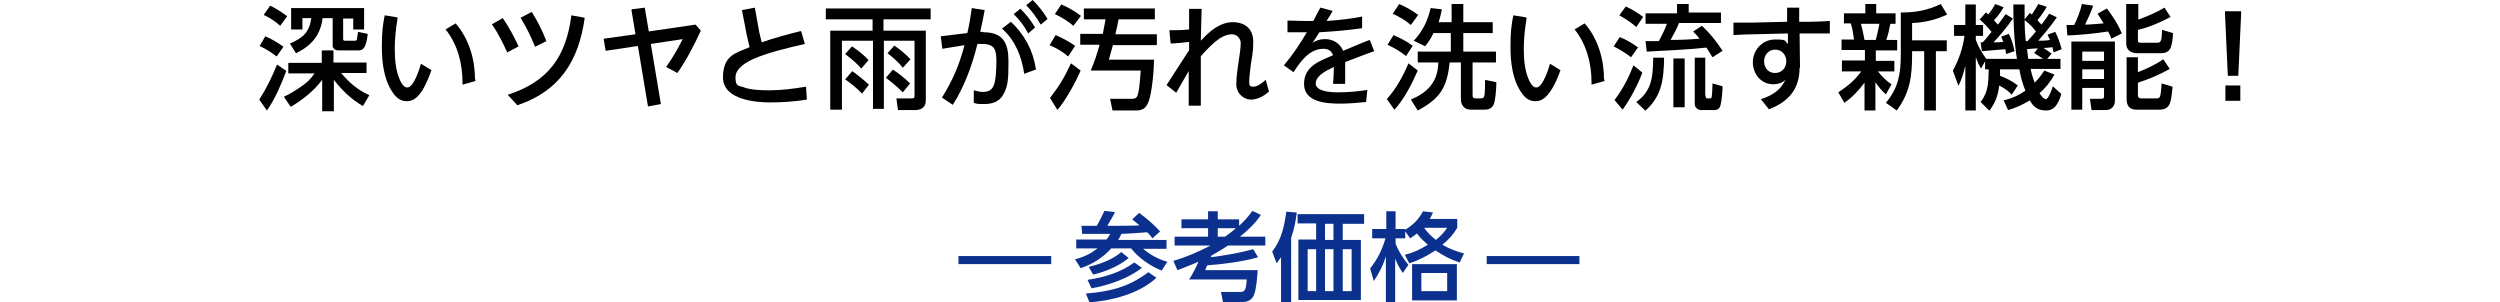<?xml version="1.0" encoding="UTF-8"?>
<svg id="b" xmlns="http://www.w3.org/2000/svg" version="1.1" viewBox="0 0 620 75">
  <!-- Generator: Adobe Illustrator 29.8.3, SVG Export Plug-In . SVG Version: 2.1.1 Build 3)  -->
  <defs>
    <style>
      .st0 {
        fill: none;
        stroke: #0b308e;
        stroke-miterlimit: 10;
        stroke-width: 2px;
      }

      .st1 {
        fill: #0b308e;
      }
    </style>
  </defs>
  <g id="c">
    <g>
      <g>
        <path class="st1" d="M268.4,58.2l-.2-2.2c1.3,0,2.6,0,3.8,0,.7-1.2,1.3-2.5,1.9-3.7l2.6.3c-.5,1.2-1.3,2.3-1.9,3.4,2.3,0,5.8,0,8-.1-.6-.5-1.2-1-1.8-1.5l1.7-1.6c1.8,1.3,3.7,2.9,5.2,4.6l-1.9,1.7c-.4-.6-.8-1-1.3-1.5-2.1.2-4.3.3-6.4.4-.2.5-.5,1-.8,1.5h12v2.2h-5.8c1.6,1.4,3.9,2.7,6,3.2l-1.4,2.2c-2.8-1.1-5.7-3.1-7.6-5.5h-4.9c-2.1,2.3-4.6,3.9-7.6,4.9l-1.4-2.2c2.1-.5,3.9-1.4,5.6-2.7h-5.3v-2.2h7.5c.4-.5.7-.9.9-1.4-2.3,0-4.6,0-6.9,0h0ZM270.2,75l-.9-2.2c6-.5,10.6-1.6,15.5-5.3l2,1.4c-4.4,4-10.9,5.6-16.6,6.1h0ZM270.7,71.5l-1-2.1c4.1-.6,8.2-1.8,11.6-4.3l1.9,1.3c-3.2,2.6-8.4,4.4-12.5,5.1ZM271.1,68.1l-1.1-1.9c2.8-.7,5.9-1.8,8.1-3.7l1.8,1.5c-2.4,2-5.8,3.4-8.8,4.1h0Z"/>
        <path class="st1" d="M300.2,63.8c3.3-.4,7.4-1.1,10.6-2l1.2,2c-3.8,1.1-8.6,1.7-12.6,2-.2.4-.4.8-.5,1.2h13c-.1,1.6-.3,4.6-.9,6.1-.5,1.3-1.6,1.8-2.9,1.8h-4.8l-.5-2.5h4.9c1.3,0,1.3-1.1,1.5-3.1h-14.3c.9-1.4,1.7-2.9,2.3-4.4-1.7.8-3.4,1.4-5.2,2.1l-1-2.3c3.3-1,6.1-2.2,9.2-3.8h-8.9v-2.2h8.3v-2.1h-6.6v-2.2h6.6v-2h2.4v2h5.3v1.6c1.4-1.3,2.2-2.2,3.3-3.7l2.1,1c-1.4,2.1-3.2,3.8-5.2,5.4h6.3v2.2h-9.3c-1.3.9-2.7,1.7-4.1,2.5,0,.1-.1.3-.1.4h0ZM302,56.6v2.1h1.8c1-.7,1.8-1.3,2.7-2.1h-4.6Z"/>
        <path class="st1" d="M320.1,75h-2.4v-11.2c-.4.6-.7.9-1.1,1.5l-1.1-2.9c2.3-3,3-6.2,3.5-9.9l2.6.2c-.3,2.3-.6,4-1.4,6.3v16.1h0ZM338.2,55.5h-5.2v4h4.5v14.9h-15.5v-15h4.4v-4h-4.6v-2.3h16.5v2.3h0ZM324.3,61.8v10.4h2.1v-10.4s-2.1,0-2.1,0ZM328.6,55.5v4h2.1v-4h-2.1ZM328.6,61.8v10.4h2.1v-10.4s-2.1,0-2.1,0ZM333,61.8v10.4h2.2v-10.4s-2.2,0-2.2,0Z"/>
        <path class="st1" d="M349.2,65.8l-1.3,1.9c-.8-1.2-1.4-2.2-1.9-3.6v10.8h-2.3v-11.3c-.7,2.2-1.7,4.2-3,6.1l-.9-3.1c1.9-2.5,2.9-4.5,3.8-7.5h-3.3v-2.3h3.5v-4.4h2.3v4.4h2.4v2.3h-2.4v1.3c.7,1.9,1.9,3.7,3.2,5.3h0ZM363.1,62.8l-1.1,2.3c-2.4-.8-3.9-1.6-6-3-2.2,1.4-4,2.4-6.5,3.2l-1.1-2.1c2.3-.6,3.7-1.3,5.7-2.5-.9-.8-2-1.8-2.7-2.8-.6.5-1,.8-1.7,1.2l-1.4-2c2-1.2,3.5-2.6,4.6-4.7l2.5.3c-.3.6-.5,1-.8,1.6h6.8v2.2c-1.1,1.8-2.1,2.9-3.7,4.2,1.8,1,3.1,1.5,5.1,2.1h0ZM361.3,74.5h-11.1v-9h11.1v9ZM352.5,67.7v4.5h6.4v-4.5h-6.4ZM358.9,56.5h-5.7c.8,1.2,1.8,2.1,2.9,3,1.2-1,1.9-1.7,2.8-3Z"/>
      </g>
      <g>
        <line class="st0" x1="260.7" y1="64.5" x2="237.7" y2="64.5"/>
        <line class="st0" x1="391.7" y1="64.5" x2="368.7" y2="64.5"/>
      </g>
    </g>
    <g>
      <path d="M71,17.6c-1.3,3.4-2.7,6.8-4.8,9.8l-1.9-2.7c1.8-2.8,3.2-5.7,4.4-8.7l2.3,1.6h0ZM70.3,11.6l-1.7,2.4c-1.6-1.2-2.4-1.7-4.2-2.6l1.4-2.4c1.6.7,3,1.5,4.5,2.6h0ZM71.3,3.9l-1.8,2.5c-1.2-1.1-2.6-2-4.1-2.7l1.6-2.3c1.3.6,3,1.7,4.2,2.6ZM79.8,15.5v-3h2.9v3h8.2v2.6h-6.3c1.9,2.3,4.2,4.3,7,5.5l-1.6,2.7c-2.9-1.7-5.2-3.9-7.2-6.5v7.8h-2.9v-7.8c-2,2.7-4.9,5-7.8,6.7l-1.7-2.5c1.5-.7,2.8-1.5,4.1-2.4,1.5-1,2.5-1.9,3.5-3.4h-6.5v-2.6s8.3,0,8.3,0ZM75,4.6v2.7h-2.8V2h18.1v5.3h-2.7v-2.7h-2.5v4.9c0,.4,0,.6.5.6h2.3c.3,0,.5,0,.6-.3,0-.3.2-1.1.3-1.9l2.4.5c-.4,3.8-1.3,4.1-2.4,4.1h-4.6c-.7,0-1-.1-1.1-.2-.3-.2-.6-.5-.6-.9v-6.9h-2.5c-.5,4.2-2.8,6.9-6.6,8.7l-1.5-2.4c3.2-1.4,4.8-2.7,5.3-6.3h-2.2Z"/>
      <path d="M98.6,4.5c-.4,2.5-.7,5-.7,7.5s.2,5.2,1.1,7.4c.3.8,1,2.3,2,2.3,1.6,0,3-4.5,3.4-5.9l2.6,1.6c-.6,1.7-1.4,3.6-2.3,5.1-.9,1.3-2,2.6-3.8,2.6s-2.8-1.1-3.6-2.3c-2.1-3.1-2.6-7.4-2.6-11.1s.2-5.3.7-7.9l3.1.5h0ZM117.9,19.7v.4l-3.2.9v-.6c0-4.6-1.2-9.4-4.2-13.1l2.5-1.5c3.3,3.8,4.8,8.9,4.8,13.9Z"/>
      <path d="M124.7,4.5c1.5,2.2,2.8,4.6,3.9,7l-2.8,1.5c-1.2-2.6-2.2-4.6-3.8-7,0,0,2.7-1.5,2.7-1.5ZM145,4.5c-1.5,10.6-6.2,18.1-16.7,21.6l-2.4-2.6c10-3.2,14.5-9.4,15.8-19.7l3.3.6h0ZM131.9,3c1.5,2.4,2.6,4.6,3.6,7.2l-2.8,1.4c-1.1-2.7-2.1-4.7-3.6-7.2l2.7-1.4h0Z"/>
      <path d="M156.7,2.3l3.2-.4,1,5.9,11.6-1.7,1.3,1.5c-1.7,3.7-3.5,7.2-5.8,10.5l-2.8-1.5c1.7-2.4,2.8-4.3,4.1-6.9l-7.9,1.2,2.5,14.9-3.2.6-2.5-15-8,1.2-.5-3,7.9-1.1-1-6h0Z"/>
      <path d="M198.7,7.8l.9,3.1c-3.9.9-9.1,2.1-12.7,3.7-1.8.8-4.5,2.3-4.5,4.6s.8,2,1.9,2.4c1.7.7,4.5.8,6.4.8,3.1,0,6.1-.4,9.2-.9l.2,3.2c-3,.5-6.2.7-9.2.7s-11.6-.5-11.6-6.2,3.5-6.1,6.6-7.5c-.2-1-.5-2-.7-3l-1.2-6.2,3.2-.6,1.1,6.1c.2.9.4,1.7.6,2.5,3.1-1.1,6.5-2,9.7-2.8h0Z"/>
      <path d="M230.8,2.1v2.7h-11.7v2.8h10.5v17.3c0,1.7-1.1,2.4-2.7,2.4h-4.2l-.4-2.9h3.7c.6,0,.8,0,.8-.7v-13.6h-7.6v16.9h-2.7V10.1h-7.7v17.1h-2.9V7.6h10.5v-2.8h-11.6v-2.7h26,0ZM211.3,17.6c1.4,1,2.9,2.2,4.2,3.4l-1.7,2.2c-1.2-1.2-2.8-2.6-4.2-3.5l1.8-2.1h0ZM211.3,11.5c1.5,1,2.9,2.1,4.1,3.4l-1.8,2.1c-1.2-1.4-2.6-2.5-4-3.6l1.7-1.9h0ZM221.5,17.3c1.5,1,2.9,2.1,4.2,3.4l-1.8,2.2c-1.3-1.3-2.7-2.5-4.2-3.6l1.8-2.1h0ZM221.8,11.3c1.3.9,2.9,2.2,4,3.4l-1.9,2.1c-1-1.3-2.5-2.6-3.8-3.6l1.7-1.9h0Z"/>
      <path d="M243.9,8c4.9,0,6.2,2.7,6.2,7.2s-.1,6.4-1.5,8.6c-1,1.5-2.7,2-4.4,2s-1.8,0-2.7-.3v-3.1c.8.2,1.5.4,2.3.4,1.2,0,2.1-.4,2.6-1.5.6-1.3.7-4.3.7-5.9,0-2.8-.2-4.5-3.5-4.5s-.8,0-1.2,0c-1.3,5.3-3.2,10.5-6.1,15.1l-2.7-1.8c2.7-4.3,4.3-8.1,5.6-13-1.9.3-3.7.6-5.5.9l-.4-3.1,6.6-.8c.5-2.1.8-4.1,1.1-6.2l3.2.5c-.3,1.8-.7,3.6-1.1,5.4.2,0,.5,0,.7,0h0ZM257,17.2l-3,1.1c-.6-4.2-2.2-8.3-5.5-11.2l2.2-1.7c3.4,3.2,5.5,7.1,6.2,11.7h0ZM253,2.1c1.5,1.5,2.6,2.9,3.7,4.7l-1.7,1.5c-1.1-2-2-3.2-3.6-4.8l1.6-1.3h0ZM256.1,0c1.5,1.5,2.6,2.9,3.7,4.7l-1.7,1.4c-1.2-2-2-3.1-3.6-4.8L256.1,0h0Z"/>
      <path d="M266.6,11.4l-1.7,2.6c-1.5-1.3-2.8-2-4.6-2.8l1.5-2.5c1.8.8,3.3,1.6,4.9,2.7h0ZM262.2,27.2l-1.8-2.9c2.3-3,3.6-5.1,5.2-8.6l2.4,1.8c-1.3,3-3.6,7.2-5.7,9.7h0ZM268.1,3.9l-1.9,2.5c-1.1-1-3.2-2.3-4.6-2.9l1.6-2.4c1.7.7,3.4,1.7,4.8,2.8ZM274.4,4.8h-5.6v-2.7h17.6v2.7h-9c-.2,1.2-.5,2.5-.8,3.7h10.3v2.7h-10.9c-.3,1.2-.7,2.4-1,3.6h11.2c0,2.3-.5,8.5-1.4,10.5-.6,1.5-1.4,2.1-3.1,2.1h-5.8l-.6-2.9h5.5c1.1,0,1.3-.6,1.5-1.5.3-1.3.5-4,.6-5.5h-12.4c.9-2.1,1.6-4.2,2.2-6.4h-4.8v-2.7h5.6c.2-1.2.5-2.5.7-3.7h0Z"/>
      <path d="M290.3,10.6l-.3-3.1c1.9,0,3.1,0,4.9-.2V2.2h3.1c-.1,2.6-.1,5.3-.2,7.9,2-2.2,4.7-4.6,7.9-4.6s5.1,1.8,5.1,4.8-.4,4.2-.6,5.7c-.1,1.1-.4,3.1-.4,4.2s.2,1.3,1,1.3c1.1,0,2.3-1,3.1-1.7l.8,2.9c-1.2,1.1-2.8,2-4.5,2s-3.6-1.5-3.6-3.8.4-4.1.6-5.8c.2-1.2.5-3.3.5-4.4s-.9-2.2-2.2-2.2c-2.1,0-3.9,1.6-5.4,3-.8.8-1.6,1.6-2.3,2.5,0,4.1,0,8.1,0,12.2h-3v-8.6c-1,1.8-2.1,3.6-3.1,5.4l-2.4-1.9c1.7-2.6,3.4-5.3,5.1-7.9.2-.3.4-.5.5-.8v-2c-1.5.2-3,.3-4.5.4h0Z"/>
      <path d="M327.5,1.9l3,.8c-.5.9-1,1.7-1.5,2.5,2.9-.2,5.9-.5,8.8-1.1v2.9c-3.7.5-6.9.8-10.6,1-.6.9-1.1,1.8-1.7,2.6,1-.6,1.9-.9,3.1-.9,2,0,3.7,1,4.5,2.9,2.2-.9,4.4-1.9,6.6-2.7l1.1,2.8c-2.4.8-4.8,1.8-7.2,2.7,0,.4,0,.9,0,1.4,0,1.3,0,2.7,0,4h-3c.1-1.4.2-2.8.2-4.2-1.9.9-4.5,2.2-4.5,4.1s3.4,2.2,5.5,2.2,5-.2,7.3-.6l-.3,3c-2.1.2-4.3.4-6.4.4-3.4,0-9-.3-9-4.9s4.3-5.8,7.2-7.1c-.4-1.1-1.2-1.6-2.4-1.6-3.5,0-5.7,3.2-7.4,5.8l-2.4-1.7c2.2-2.6,4-5.3,5.7-8.2h-2c-.9,0-1.9,0-2.8,0v-2.9c1.5,0,3,.1,4.5.1s1.3,0,1.9,0c.6-1.2,1.2-2.3,1.8-3.4h0Z"/>
      <path d="M343.9,24.6c2.3-2.5,4.1-5.8,5.4-8.9l2.3,1.8c-1.4,3.2-3.4,7.2-5.8,9.7l-1.9-2.7h0ZM350.4,11.3l-1.7,2.6c-1.5-1.2-2.9-2-4.6-2.8l1.5-2.4c1.6.7,3.4,1.6,4.8,2.7h0ZM351.7,3.7l-1.8,2.5c-1.4-1.2-2.8-2-4.5-2.8l1.6-2.4c1.5.6,3.4,1.7,4.7,2.7ZM353.5,11.5l-2.9-1.4c2.2-2.3,3.5-5,4.2-8.1l2.8.3c-.2,1.1-.5,2.1-.8,3.2h3.2V1h2.9v4.5h7.3v2.7h-7.3v4.6h8.1v2.7h-5.8v7.9c0,.8.1,1,.8,1h1.3c.5,0,.7-.2.8-.6.2-.5.2-3.2.2-4l2.8.6c0,1.2-.2,4.9-.8,5.8-.6.8-1.2,1-2.2,1h-3c-1.2,0-1.7-.2-2.3-.9-.3-.4-.5-1.1-.5-1.6v-9.2h-2.8c-.6,6.2-2.4,9-7.9,11.9l-1.7-2.7c4.2-1.8,6.7-4.4,6.8-9.2h-5.1v-2.7h8.2v-4.6h-4.3c-.6,1.3-1.2,2.2-2.1,3.3h0Z"/>
      <path d="M378.6,4.5c-.4,2.5-.7,5-.7,7.5s.2,5.2,1.1,7.4c.3.8,1,2.3,2,2.3,1.6,0,3-4.5,3.4-5.9l2.6,1.6c-.6,1.7-1.4,3.6-2.4,5.1-.9,1.3-2,2.6-3.8,2.6s-2.8-1.1-3.6-2.3c-2.1-3.1-2.6-7.4-2.6-11.1s.2-5.3.7-7.9l3.1.5h0ZM397.9,19.7v.4l-3.2.9v-.6c0-4.6-1.2-9.4-4.2-13.1l2.5-1.5c3.3,3.8,4.8,8.9,4.8,13.9h0Z"/>
      <path d="M406.2,11.8l-1.7,2.4c-1.3-1-2.9-2-4.3-2.7l1.5-2.3c1.6.6,3.2,1.6,4.6,2.6h0ZM402.4,27.2l-2-2.4c2-2.6,3.5-5.5,4.7-8.6l2.2,1.8c-1.1,3-3,6.6-4.9,9.2ZM407.5,4.2l-1.7,2.5c-1.5-1.3-2.5-1.9-4.2-2.9l1.6-2.2c1.5.7,3,1.6,4.3,2.6ZM408,27.4l-2.2-2.1c4-2.9,4.1-6.4,4.2-11h2.7c-.1,5.3-.5,9.5-4.7,13.2ZM408.4,12.9l-.3-2.7c1.1,0,2.2,0,3.3,0,.7-1.3,1.5-2.9,2-4.3h-5.3v-2.6h7.8V1h2.9v2.1h8v2.6h-10.4c-.6,1.5-1.3,2.8-2.1,4.2,2.4,0,4.8-.1,7.2-.3-.5-.6-1-1.2-1.6-1.8l2.2-1.4c2,1.9,3.6,3.9,5.1,6.2l-2.5,1.6c-.5-.8-1-1.6-1.5-2.4-3.2.4-10.7.8-14.8,1h0ZM417.8,26.6h-2.8v-12.1h2.8v12.1ZM423,23.7c0,.3,0,.7.4.7h.7c.4,0,.5,0,.6-3.7l2.5.7c0,1-.2,3.6-.5,4.6-.2.9-.7,1.3-1.6,1.3h-3.2c-.8,0-1.6-.6-1.6-1.5v-11.5h2.6v9.4h0Z"/>
      <path d="M446.3,16.7c0,5.4-2.7,8.5-7.6,10.4l-2-2.5c2.7-.9,4.8-2.1,6.1-4.8-.9.8-1.9,1.1-3,1.1-3.1,0-5.1-2.6-5.1-5.5s2.3-5.6,5.5-5.6,2.2.3,3.2,1.1v-2.6c0,0-8.3.2-8.3.2-1.7,0-3.4.1-5.2.2v-3.1c.8,0,1.8,0,2.7,0s1.6,0,2.4,0l8.2-.2V1.9c0,0,3,0,3,0v3.5s2.5,0,2.5,0c1.7,0,3.4-.1,5.1-.2v3.1c-.8,0-1.6,0-2.5,0h-5c0,0,.1,8.6.1,8.6h0ZM440.3,12.3c-1.7,0-2.8,1.3-2.8,2.9s1,2.9,2.7,2.9,2.8-1.3,2.8-2.9-1.1-2.9-2.8-2.9h0Z"/>
      <path d="M456.8,17.6v-2.6h5.7v-2.6h-5.8v-2.6h3.1c-.2-1.3-.4-2.8-.8-4h-1.7v-2.5h5.3V1h2.7v2.3h4.8v2.6h-1.3c-.3,1.5-.5,2.6-1,4h2.7v2.6h-5.3v2.6h4.6v2.6h-4.1c1,1.2,2.1,2.4,3.4,3.2l-1.4,2.5c-1.2-1.1-1.6-1.6-2.6-3v7h-2.7v-6.9c-1.5,2-2.9,3.5-5,5l-1.5-2.6c2.3-1.5,4.1-3,5.7-5.2h-4.9,0ZM461.5,5.9c.3,1,.7,2.9.9,4h2.8c.3-1.1.7-2.9.9-4h-4.6ZM474.2,5.7v4.3h8.6v2.7h-2.7v14.7h-2.9v-14.7h-3v.8c0,5.4-.5,9.4-3.8,13.9l-2.7-1.9c3.1-3.7,3.7-7.2,3.7-12V3.1c3.6,0,6.6-.5,9.9-2.1l1.6,2.6c-2.7,1.3-5.7,2-8.6,2.1h0Z"/>
      <path d="M493.2,27.3l-2-2c2-2.6,1.9-5,2-8.1h-.9v-2l-1,1.8c-.6-1-.9-1.7-1.3-2.8v13.2h-2.6v-11.1c-.5,2-.8,3.1-1.7,5l-1.4-3.8c1.5-2.6,2.5-5.7,2.9-8.6h-2.6v-2.7h2.8V1.1h2.6v5.1h1.8v2.7h-1.8v1c.7,1.8,1.5,3.2,2.6,4.7h7.6c-.7-4.3-.9-9.2-.9-13.5h2.8c0,1.2,0,2.4,0,3.7l1.3-1.6c.1.1.3.3.5.4.6-.9,1.1-1.7,1.6-2.6l2.1.7c-.7,1.2-1.4,2.2-2.3,3.3.3.4.6.7,1,1.1.6-.9,1.3-1.7,1.9-2.7l1.9.9c-1.5,2.2-3.4,4.4-4.6,5.8,1,0,1.9,0,2.9-.2-.2-.4-.4-.9-.6-1.3l1.9-.7c.7,1.4,1.2,2.8,1.6,4.3l-2,.8c-.1-.4-.2-.9-.3-1.3-.7.1-1.5.2-2.2.2.8.5,1.3.9,2,1.4l-1.1,1.3h3.3v2.5h-7.4c.2,1.1.6,2.4,1,3.4,1-1,1.6-1.8,2.4-3l2.5,1c-1,1.8-2.1,3.2-3.7,4.6.3.5,1,1.5,1.6,1.5s1.5-2.5,1.7-3.2l2.1,1.9c-.2.8-.5,1.6-1,2.4-.6,1.1-1.5,1.7-2.8,1.7-1.9,0-3.1-.8-4-2.5-1.9,1.1-3.3,1.8-5.4,2.4l-1.1-2.4c2.1-.5,3.6-1.2,5.4-2.4-.7-1.7-1.2-3.5-1.5-5.3h-4.8c0,.5,0,1.1,0,1.6,1.6.6,3,1.3,4.4,2.4l-1.5,2.3c-.8-1-2-1.7-3.1-2.3-.3,2.5-.9,4.2-2.4,6.2h0ZM491,4.8l1.5-1.7c.2.1.4.3.6.5.7-.9,1.2-1.6,1.7-2.6l2.1.8c-.7,1.2-1.4,2.2-2.4,3.2.3.4.6.7,1,1.1.6-.8,1.3-1.7,1.9-2.6l1.8,1.1c-1.2,1.8-3.3,4.3-4.8,5.9.8,0,1.6,0,2.4-.1-.1-.4-.3-.8-.5-1.3l1.9-.7c.7,1.3,1.1,2.8,1.4,4.3l-2.1.7c0-.4-.1-.8-.2-1.2-1.4.1-4.4.4-5.8.5l-.3-2.2h.5c.8-.8,1.5-1.7,2.2-2.6-.9-1.1-1.9-2.2-3-3.1h0ZM504.9,7.8c-.8-1.1-1.7-2-2.8-2.8,0,1.7.1,3.5.3,5.2h.4c.7-.8,1.5-1.6,2.1-2.4ZM504.5,13.1l.9-1.1c-.9,0-1.8.1-2.7.2.1.8.2,1.6.3,2.4h3.7c-.6-.4-1.7-1.1-2.3-1.5h0Z"/>
      <path d="M512.7,8.8l-.2-2.6c.6,0,1.3,0,1.9,0,.7-1.4,1.6-3.6,1.9-5.2l2.8.4c-.5,1.6-1.3,3.2-2,4.7,1.4,0,3.2-.2,4.6-.3-.5-.8-1-1.6-1.5-2.4l2.3-1.3c1.5,2,2.8,3.9,3.7,6.2l-2.6,1.3c-.2-.7-.5-1.2-.8-1.8-2.9.5-7.2.9-10.2,1h0ZM524.5,10.3v14.7c0,1.5-1.1,2.3-2.2,2.3h-3.6l-.4-2.8h2.9c.3,0,.6-.1.6-.5v-2.2h-5.4v5.4h-2.7V10.3h10.8ZM516.4,12.8v2.3h5.4v-2.3h-5.4ZM516.4,17.2v2.4h5.4v-2.4h-5.4ZM530.2,4.9c2.2-.8,4.6-1.8,6.6-3l1.5,2.3c-2.4,1.3-5.4,2.6-8.1,3.2v2.6c0,.5.2.6.8.6h3.9c1,0,1.2-.3,1.3-3.2l2.7.8c0,1.1-.2,2.7-.6,3.7-.5,1-1.3,1.3-2.4,1.3h-5.9c-1.5,0-2.7-.8-2.7-2.4V1h3v3.9h0ZM530.2,14.2v3.7c1.9-.7,4.6-2,6.3-3.2l1.6,2.4c-2.3,1.3-5.3,2.6-7.9,3.4v3.1c0,.5.2.8.8.8h3.8c1,0,1-.3,1.3-3.7l2.7.8c-.4,4.2-.6,5.7-3.5,5.7h-5.5c-1.7,0-2.4-1-2.4-2.6v-10.4h2.9,0Z"/>
      <path d="M551.8,3.4v-.6h4v.6l-.7,15.4h-2.6l-.7-15.4h0ZM551.9,21.2h3.7v3.8h-3.7v-3.8Z"/>
    </g>
  </g>
</svg>